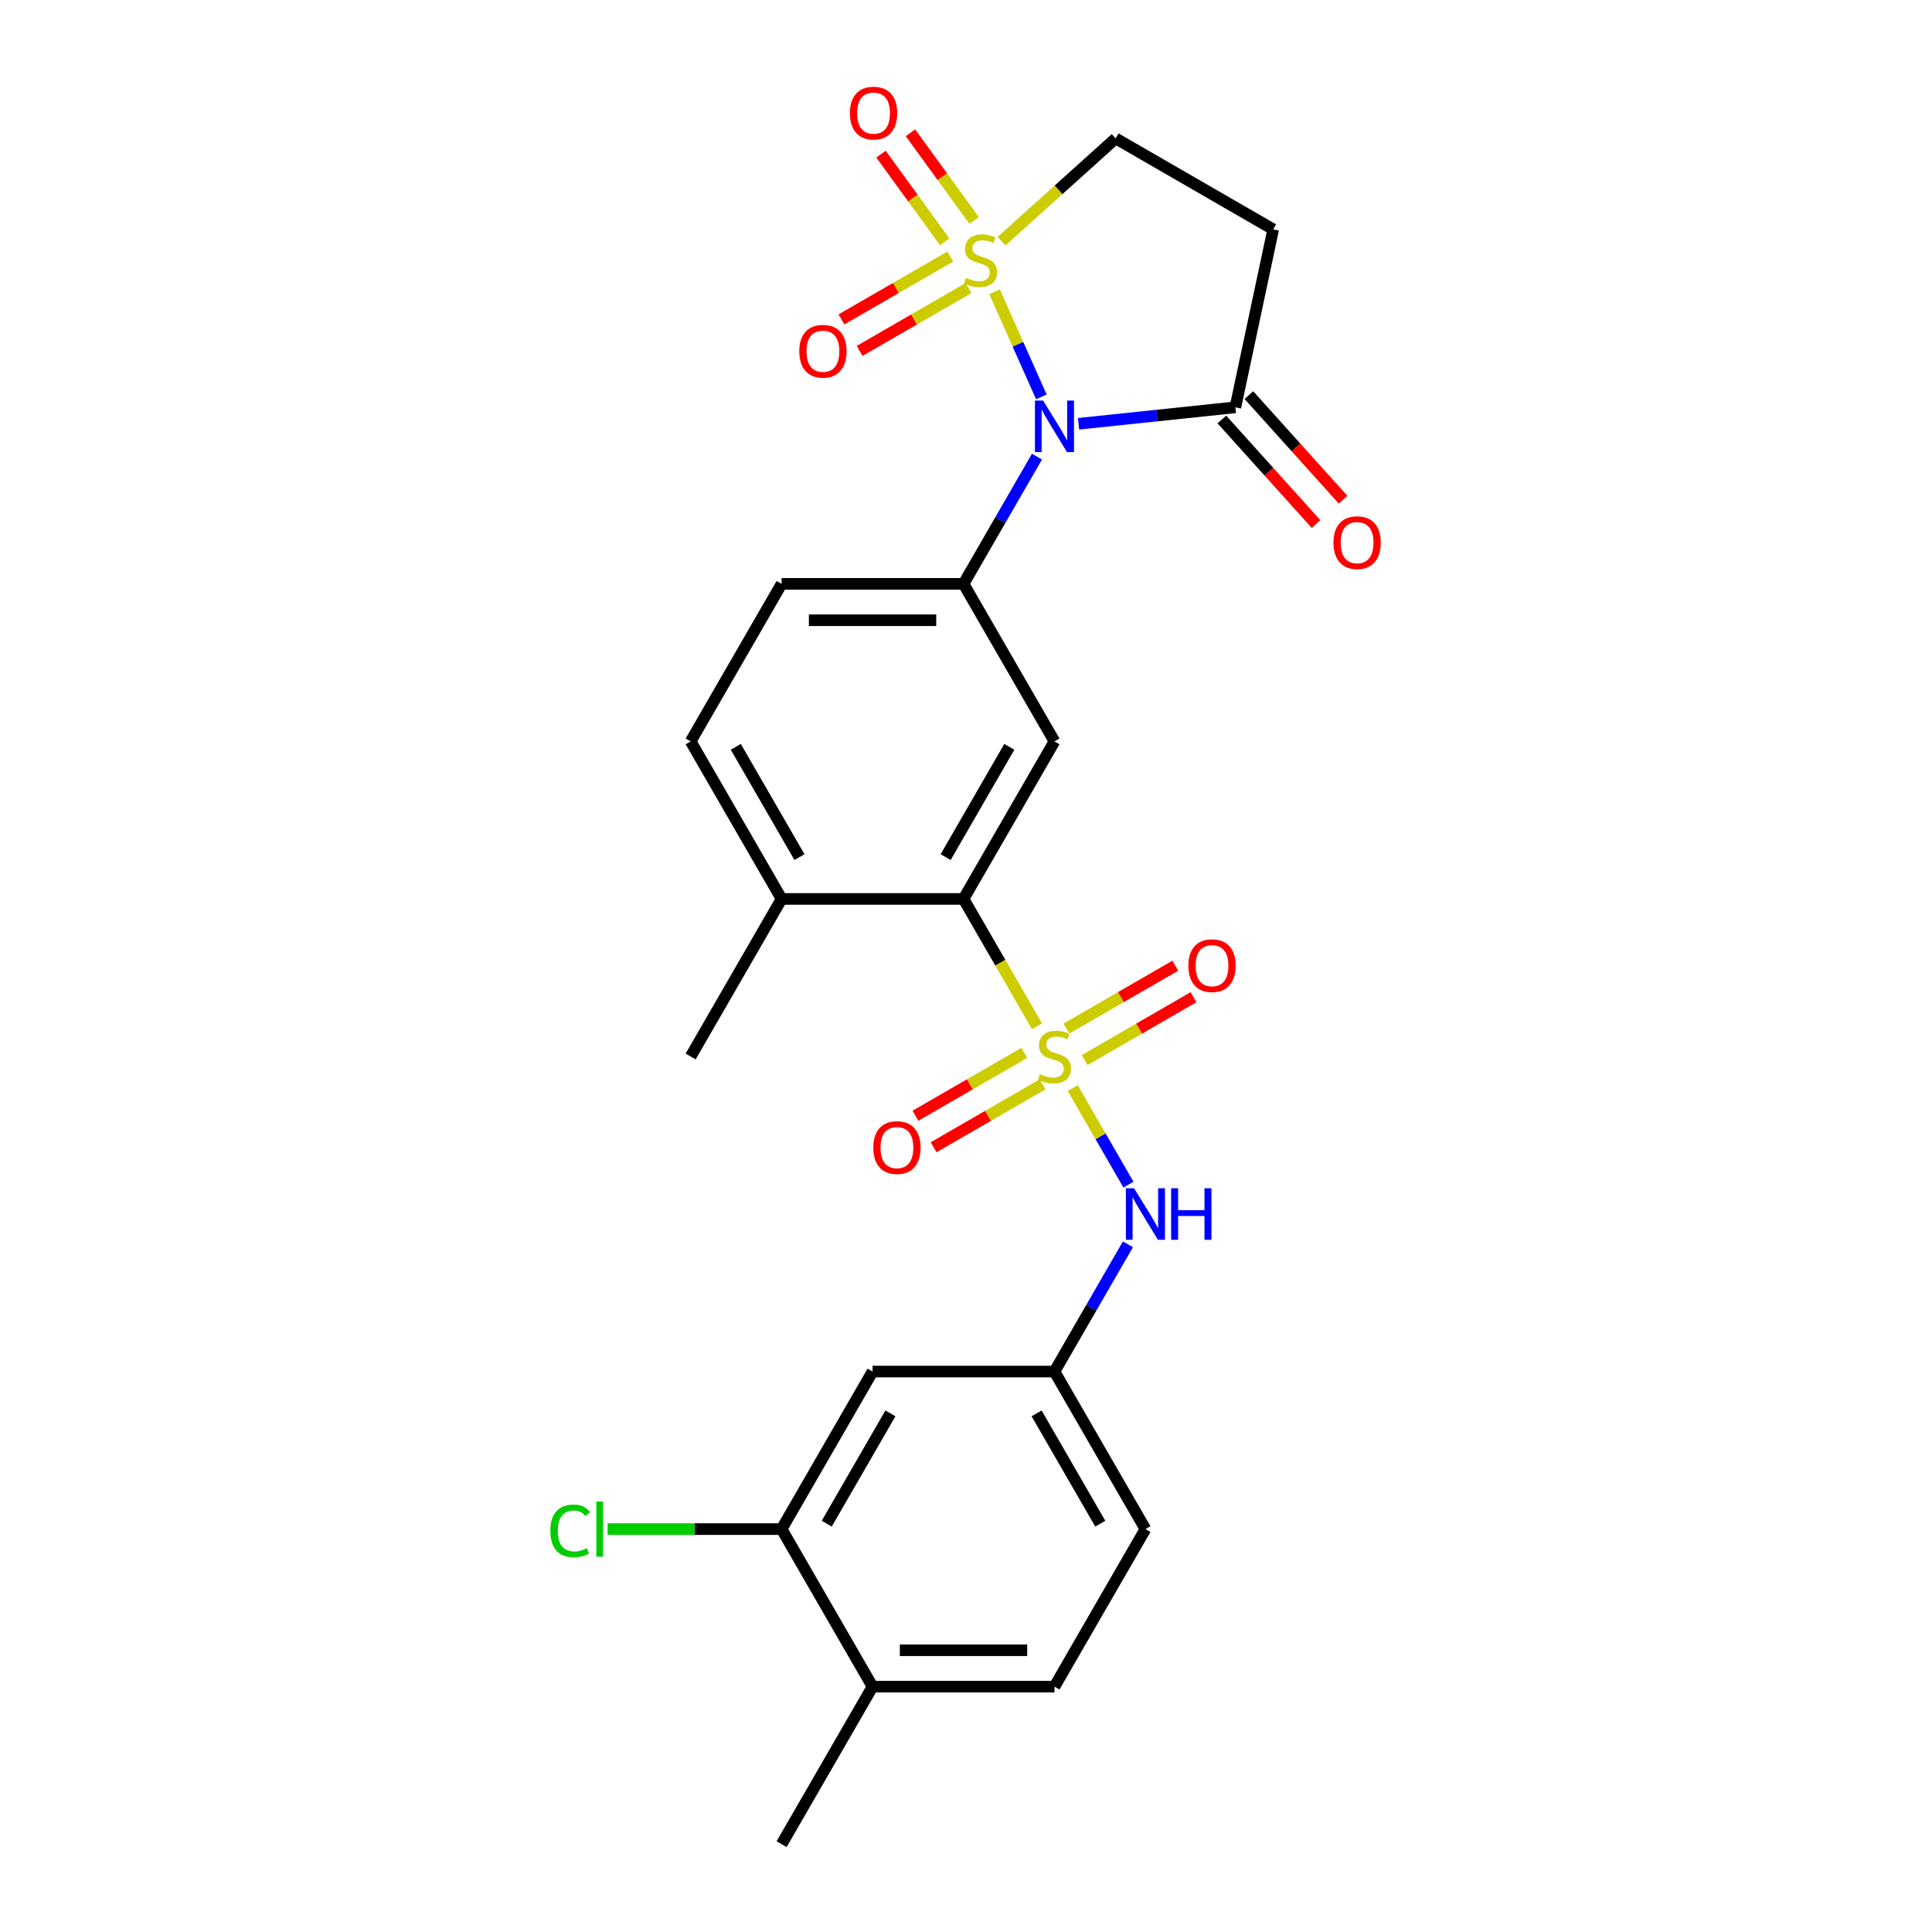 <?xml version='1.0' encoding='iso-8859-1'?>
<svg version='1.1' baseProfile='full'
              xmlns='http://www.w3.org/2000/svg'
                      xmlns:rdkit='http://www.rdkit.org/xml'
                      xmlns:xlink='http://www.w3.org/1999/xlink'
                  xml:space='preserve'
width='1000px' height='1000px' viewBox='0 0 1000 1000'>
<!-- END OF HEADER -->
<rect style='opacity:1.0;fill:#FFFFFF;stroke:none' width='1000' height='1000' x='0' y='0'> </rect>
<path class='bond-0' d='M 514.78,151.009 L 526.893,178.216' style='fill:none;fill-rule:evenodd;stroke:#CCCC00;stroke-width:6px;stroke-linecap:butt;stroke-linejoin:miter;stroke-opacity:1' />
<path class='bond-0' d='M 526.893,178.216 L 539.006,205.423' style='fill:none;fill-rule:evenodd;stroke:#0000FF;stroke-width:6px;stroke-linecap:butt;stroke-linejoin:miter;stroke-opacity:1' />
<path class='bond-8' d='M 518.397,124.827 L 547.932,98.234' style='fill:none;fill-rule:evenodd;stroke:#CCCC00;stroke-width:6px;stroke-linecap:butt;stroke-linejoin:miter;stroke-opacity:1' />
<path class='bond-8' d='M 547.932,98.234 L 577.466,71.641' style='fill:none;fill-rule:evenodd;stroke:#000000;stroke-width:6px;stroke-linecap:butt;stroke-linejoin:miter;stroke-opacity:1' />
<path class='bond-9' d='M 491.882,132.786 L 463.703,149.055' style='fill:none;fill-rule:evenodd;stroke:#CCCC00;stroke-width:6px;stroke-linecap:butt;stroke-linejoin:miter;stroke-opacity:1' />
<path class='bond-9' d='M 463.703,149.055 L 435.523,165.325' style='fill:none;fill-rule:evenodd;stroke:#FF0000;stroke-width:6px;stroke-linecap:butt;stroke-linejoin:miter;stroke-opacity:1' />
<path class='bond-9' d='M 501.298,149.094 L 473.118,165.364' style='fill:none;fill-rule:evenodd;stroke:#CCCC00;stroke-width:6px;stroke-linecap:butt;stroke-linejoin:miter;stroke-opacity:1' />
<path class='bond-9' d='M 473.118,165.364 L 444.939,181.634' style='fill:none;fill-rule:evenodd;stroke:#FF0000;stroke-width:6px;stroke-linecap:butt;stroke-linejoin:miter;stroke-opacity:1' />
<path class='bond-10' d='M 504.208,114.103 L 487.723,91.413' style='fill:none;fill-rule:evenodd;stroke:#CCCC00;stroke-width:6px;stroke-linecap:butt;stroke-linejoin:miter;stroke-opacity:1' />
<path class='bond-10' d='M 487.723,91.413 L 471.237,68.724' style='fill:none;fill-rule:evenodd;stroke:#FF0000;stroke-width:6px;stroke-linecap:butt;stroke-linejoin:miter;stroke-opacity:1' />
<path class='bond-10' d='M 488.973,125.172 L 472.488,102.482' style='fill:none;fill-rule:evenodd;stroke:#CCCC00;stroke-width:6px;stroke-linecap:butt;stroke-linejoin:miter;stroke-opacity:1' />
<path class='bond-10' d='M 472.488,102.482 L 456.003,79.792' style='fill:none;fill-rule:evenodd;stroke:#FF0000;stroke-width:6px;stroke-linecap:butt;stroke-linejoin:miter;stroke-opacity:1' />
<path class='bond-2' d='M 536.734,236.349 L 517.723,269.277' style='fill:none;fill-rule:evenodd;stroke:#0000FF;stroke-width:6px;stroke-linecap:butt;stroke-linejoin:miter;stroke-opacity:1' />
<path class='bond-2' d='M 517.723,269.277 L 498.712,302.205' style='fill:none;fill-rule:evenodd;stroke:#000000;stroke-width:6px;stroke-linecap:butt;stroke-linejoin:miter;stroke-opacity:1' />
<path class='bond-4' d='M 558.257,219.352 L 598.845,215.086' style='fill:none;fill-rule:evenodd;stroke:#0000FF;stroke-width:6px;stroke-linecap:butt;stroke-linejoin:miter;stroke-opacity:1' />
<path class='bond-4' d='M 598.845,215.086 L 639.432,210.82' style='fill:none;fill-rule:evenodd;stroke:#000000;stroke-width:6px;stroke-linecap:butt;stroke-linejoin:miter;stroke-opacity:1' />
<path class='bond-1' d='M 536.756,531.183 L 517.734,498.237' style='fill:none;fill-rule:evenodd;stroke:#CCCC00;stroke-width:6px;stroke-linecap:butt;stroke-linejoin:miter;stroke-opacity:1' />
<path class='bond-1' d='M 517.734,498.237 L 498.712,465.29' style='fill:none;fill-rule:evenodd;stroke:#000000;stroke-width:6px;stroke-linecap:butt;stroke-linejoin:miter;stroke-opacity:1' />
<path class='bond-6' d='M 555.239,563.197 L 569.662,588.179' style='fill:none;fill-rule:evenodd;stroke:#CCCC00;stroke-width:6px;stroke-linecap:butt;stroke-linejoin:miter;stroke-opacity:1' />
<path class='bond-6' d='M 569.662,588.179 L 584.086,613.161' style='fill:none;fill-rule:evenodd;stroke:#0000FF;stroke-width:6px;stroke-linecap:butt;stroke-linejoin:miter;stroke-opacity:1' />
<path class='bond-11' d='M 561.402,548.692 L 589.582,532.422' style='fill:none;fill-rule:evenodd;stroke:#CCCC00;stroke-width:6px;stroke-linecap:butt;stroke-linejoin:miter;stroke-opacity:1' />
<path class='bond-11' d='M 589.582,532.422 L 617.762,516.152' style='fill:none;fill-rule:evenodd;stroke:#FF0000;stroke-width:6px;stroke-linecap:butt;stroke-linejoin:miter;stroke-opacity:1' />
<path class='bond-11' d='M 551.987,532.383 L 580.166,516.113' style='fill:none;fill-rule:evenodd;stroke:#CCCC00;stroke-width:6px;stroke-linecap:butt;stroke-linejoin:miter;stroke-opacity:1' />
<path class='bond-11' d='M 580.166,516.113 L 608.346,499.844' style='fill:none;fill-rule:evenodd;stroke:#FF0000;stroke-width:6px;stroke-linecap:butt;stroke-linejoin:miter;stroke-opacity:1' />
<path class='bond-12' d='M 530.18,544.973 L 502,561.243' style='fill:none;fill-rule:evenodd;stroke:#CCCC00;stroke-width:6px;stroke-linecap:butt;stroke-linejoin:miter;stroke-opacity:1' />
<path class='bond-12' d='M 502,561.243 L 473.82,577.512' style='fill:none;fill-rule:evenodd;stroke:#FF0000;stroke-width:6px;stroke-linecap:butt;stroke-linejoin:miter;stroke-opacity:1' />
<path class='bond-12' d='M 539.595,561.282 L 511.416,577.551' style='fill:none;fill-rule:evenodd;stroke:#CCCC00;stroke-width:6px;stroke-linecap:butt;stroke-linejoin:miter;stroke-opacity:1' />
<path class='bond-12' d='M 511.416,577.551 L 483.236,593.821' style='fill:none;fill-rule:evenodd;stroke:#FF0000;stroke-width:6px;stroke-linecap:butt;stroke-linejoin:miter;stroke-opacity:1' />
<path class='bond-5' d='M 498.712,302.205 L 545.791,383.747' style='fill:none;fill-rule:evenodd;stroke:#000000;stroke-width:6px;stroke-linecap:butt;stroke-linejoin:miter;stroke-opacity:1' />
<path class='bond-17' d='M 498.712,302.205 L 404.555,302.205' style='fill:none;fill-rule:evenodd;stroke:#000000;stroke-width:6px;stroke-linecap:butt;stroke-linejoin:miter;stroke-opacity:1' />
<path class='bond-17' d='M 484.589,321.036 L 418.679,321.036' style='fill:none;fill-rule:evenodd;stroke:#000000;stroke-width:6px;stroke-linecap:butt;stroke-linejoin:miter;stroke-opacity:1' />
<path class='bond-3' d='M 498.712,465.29 L 545.791,383.747' style='fill:none;fill-rule:evenodd;stroke:#000000;stroke-width:6px;stroke-linecap:butt;stroke-linejoin:miter;stroke-opacity:1' />
<path class='bond-3' d='M 489.466,443.643 L 522.421,386.563' style='fill:none;fill-rule:evenodd;stroke:#000000;stroke-width:6px;stroke-linecap:butt;stroke-linejoin:miter;stroke-opacity:1' />
<path class='bond-27' d='M 498.712,465.29 L 404.555,465.29' style='fill:none;fill-rule:evenodd;stroke:#000000;stroke-width:6px;stroke-linecap:butt;stroke-linejoin:miter;stroke-opacity:1' />
<path class='bond-18' d='M 632.435,217.12 L 656.807,244.188' style='fill:none;fill-rule:evenodd;stroke:#000000;stroke-width:6px;stroke-linecap:butt;stroke-linejoin:miter;stroke-opacity:1' />
<path class='bond-18' d='M 656.807,244.188 L 681.179,271.255' style='fill:none;fill-rule:evenodd;stroke:#FF0000;stroke-width:6px;stroke-linecap:butt;stroke-linejoin:miter;stroke-opacity:1' />
<path class='bond-18' d='M 646.43,204.519 L 670.802,231.587' style='fill:none;fill-rule:evenodd;stroke:#000000;stroke-width:6px;stroke-linecap:butt;stroke-linejoin:miter;stroke-opacity:1' />
<path class='bond-18' d='M 670.802,231.587 L 695.173,258.655' style='fill:none;fill-rule:evenodd;stroke:#FF0000;stroke-width:6px;stroke-linecap:butt;stroke-linejoin:miter;stroke-opacity:1' />
<path class='bond-26' d='M 639.432,210.82 L 659.009,118.72' style='fill:none;fill-rule:evenodd;stroke:#000000;stroke-width:6px;stroke-linecap:butt;stroke-linejoin:miter;stroke-opacity:1' />
<path class='bond-15' d='M 583.813,644.062 L 564.802,676.99' style='fill:none;fill-rule:evenodd;stroke:#0000FF;stroke-width:6px;stroke-linecap:butt;stroke-linejoin:miter;stroke-opacity:1' />
<path class='bond-15' d='M 564.802,676.99 L 545.791,709.918' style='fill:none;fill-rule:evenodd;stroke:#000000;stroke-width:6px;stroke-linecap:butt;stroke-linejoin:miter;stroke-opacity:1' />
<path class='bond-7' d='M 659.009,118.72 L 577.466,71.641' style='fill:none;fill-rule:evenodd;stroke:#000000;stroke-width:6px;stroke-linecap:butt;stroke-linejoin:miter;stroke-opacity:1' />
<path class='bond-13' d='M 404.555,791.46 L 451.634,709.918' style='fill:none;fill-rule:evenodd;stroke:#000000;stroke-width:6px;stroke-linecap:butt;stroke-linejoin:miter;stroke-opacity:1' />
<path class='bond-13' d='M 427.925,788.645 L 460.88,731.565' style='fill:none;fill-rule:evenodd;stroke:#000000;stroke-width:6px;stroke-linecap:butt;stroke-linejoin:miter;stroke-opacity:1' />
<path class='bond-22' d='M 404.555,791.46 L 359.52,791.46' style='fill:none;fill-rule:evenodd;stroke:#000000;stroke-width:6px;stroke-linecap:butt;stroke-linejoin:miter;stroke-opacity:1' />
<path class='bond-22' d='M 359.52,791.46 L 314.484,791.46' style='fill:none;fill-rule:evenodd;stroke:#00CC00;stroke-width:6px;stroke-linecap:butt;stroke-linejoin:miter;stroke-opacity:1' />
<path class='bond-28' d='M 404.555,791.46 L 451.634,873.003' style='fill:none;fill-rule:evenodd;stroke:#000000;stroke-width:6px;stroke-linecap:butt;stroke-linejoin:miter;stroke-opacity:1' />
<path class='bond-14' d='M 451.634,709.918 L 545.791,709.918' style='fill:none;fill-rule:evenodd;stroke:#000000;stroke-width:6px;stroke-linecap:butt;stroke-linejoin:miter;stroke-opacity:1' />
<path class='bond-23' d='M 545.791,709.918 L 592.87,791.46' style='fill:none;fill-rule:evenodd;stroke:#000000;stroke-width:6px;stroke-linecap:butt;stroke-linejoin:miter;stroke-opacity:1' />
<path class='bond-23' d='M 536.544,731.565 L 569.499,788.645' style='fill:none;fill-rule:evenodd;stroke:#000000;stroke-width:6px;stroke-linecap:butt;stroke-linejoin:miter;stroke-opacity:1' />
<path class='bond-16' d='M 404.555,465.29 L 357.476,383.747' style='fill:none;fill-rule:evenodd;stroke:#000000;stroke-width:6px;stroke-linecap:butt;stroke-linejoin:miter;stroke-opacity:1' />
<path class='bond-16' d='M 413.802,443.643 L 380.847,386.563' style='fill:none;fill-rule:evenodd;stroke:#000000;stroke-width:6px;stroke-linecap:butt;stroke-linejoin:miter;stroke-opacity:1' />
<path class='bond-24' d='M 404.555,465.29 L 357.476,546.832' style='fill:none;fill-rule:evenodd;stroke:#000000;stroke-width:6px;stroke-linecap:butt;stroke-linejoin:miter;stroke-opacity:1' />
<path class='bond-20' d='M 404.555,302.205 L 357.476,383.747' style='fill:none;fill-rule:evenodd;stroke:#000000;stroke-width:6px;stroke-linecap:butt;stroke-linejoin:miter;stroke-opacity:1' />
<path class='bond-19' d='M 451.634,873.003 L 545.791,873.003' style='fill:none;fill-rule:evenodd;stroke:#000000;stroke-width:6px;stroke-linecap:butt;stroke-linejoin:miter;stroke-opacity:1' />
<path class='bond-19' d='M 465.757,854.171 L 531.667,854.171' style='fill:none;fill-rule:evenodd;stroke:#000000;stroke-width:6px;stroke-linecap:butt;stroke-linejoin:miter;stroke-opacity:1' />
<path class='bond-25' d='M 451.634,873.003 L 404.555,954.545' style='fill:none;fill-rule:evenodd;stroke:#000000;stroke-width:6px;stroke-linecap:butt;stroke-linejoin:miter;stroke-opacity:1' />
<path class='bond-21' d='M 545.791,873.003 L 592.87,791.46' style='fill:none;fill-rule:evenodd;stroke:#000000;stroke-width:6px;stroke-linecap:butt;stroke-linejoin:miter;stroke-opacity:1' />
<path  class='atom-0' d='M 499.961 143.797
Q 500.262 143.91, 501.505 144.437
Q 502.748 144.965, 504.104 145.304
Q 505.498 145.605, 506.854 145.605
Q 509.377 145.605, 510.846 144.4
Q 512.315 143.157, 512.315 141.01
Q 512.315 139.541, 511.561 138.637
Q 510.846 137.733, 509.716 137.244
Q 508.586 136.754, 506.703 136.189
Q 504.33 135.474, 502.899 134.796
Q 501.505 134.118, 500.488 132.686
Q 499.509 131.255, 499.509 128.845
Q 499.509 125.493, 501.769 123.421
Q 504.066 121.35, 508.586 121.35
Q 511.674 121.35, 515.177 122.819
L 514.311 125.719
Q 511.109 124.401, 508.699 124.401
Q 506.1 124.401, 504.669 125.493
Q 503.238 126.547, 503.276 128.393
Q 503.276 129.824, 503.991 130.69
Q 504.744 131.557, 505.799 132.046
Q 506.891 132.536, 508.699 133.101
Q 511.109 133.854, 512.541 134.607
Q 513.972 135.361, 514.989 136.905
Q 516.043 138.411, 516.043 141.01
Q 516.043 144.701, 513.558 146.697
Q 511.109 148.656, 507.004 148.656
Q 504.631 148.656, 502.824 148.128
Q 501.053 147.639, 498.944 146.772
L 499.961 143.797
' fill='#CCCC00'/>
<path  class='atom-1' d='M 539.897 207.329
L 548.635 221.453
Q 549.501 222.846, 550.894 225.37
Q 552.288 227.893, 552.363 228.044
L 552.363 207.329
L 555.903 207.329
L 555.903 233.995
L 552.25 233.995
L 542.872 218.553
Q 541.78 216.745, 540.612 214.674
Q 539.482 212.602, 539.143 211.962
L 539.143 233.995
L 535.679 233.995
L 535.679 207.329
L 539.897 207.329
' fill='#0000FF'/>
<path  class='atom-2' d='M 538.258 555.984
Q 538.56 556.097, 539.803 556.625
Q 541.045 557.152, 542.401 557.491
Q 543.795 557.792, 545.151 557.792
Q 547.674 557.792, 549.143 556.587
Q 550.612 555.344, 550.612 553.197
Q 550.612 551.729, 549.859 550.825
Q 549.143 549.921, 548.013 549.431
Q 546.883 548.942, 545 548.377
Q 542.627 547.661, 541.196 546.983
Q 539.803 546.305, 538.786 544.874
Q 537.806 543.443, 537.806 541.032
Q 537.806 537.68, 540.066 535.609
Q 542.364 533.537, 546.883 533.537
Q 549.972 533.537, 553.474 535.006
L 552.608 537.906
Q 549.407 536.588, 546.996 536.588
Q 544.397 536.588, 542.966 537.68
Q 541.535 538.735, 541.573 540.58
Q 541.573 542.012, 542.288 542.878
Q 543.042 543.744, 544.096 544.234
Q 545.188 544.723, 546.996 545.288
Q 549.407 546.041, 550.838 546.795
Q 552.269 547.548, 553.286 549.092
Q 554.34 550.599, 554.34 553.197
Q 554.34 556.888, 551.855 558.885
Q 549.407 560.843, 545.301 560.843
Q 542.929 560.843, 541.121 560.316
Q 539.351 559.826, 537.242 558.96
L 538.258 555.984
' fill='#CCCC00'/>
<path  class='atom-7' d='M 586.975 615.042
L 595.713 629.166
Q 596.579 630.559, 597.973 633.083
Q 599.366 635.606, 599.442 635.757
L 599.442 615.042
L 602.982 615.042
L 602.982 641.708
L 599.329 641.708
L 589.951 626.266
Q 588.859 624.458, 587.691 622.387
Q 586.561 620.315, 586.222 619.675
L 586.222 641.708
L 582.757 641.708
L 582.757 615.042
L 586.975 615.042
' fill='#0000FF'/>
<path  class='atom-7' d='M 606.183 615.042
L 609.799 615.042
L 609.799 626.379
L 623.433 626.379
L 623.433 615.042
L 627.049 615.042
L 627.049 641.708
L 623.433 641.708
L 623.433 629.392
L 609.799 629.392
L 609.799 641.708
L 606.183 641.708
L 606.183 615.042
' fill='#0000FF'/>
<path  class='atom-10' d='M 413.711 181.799
Q 413.711 175.396, 416.874 171.818
Q 420.038 168.24, 425.951 168.24
Q 431.864 168.24, 435.028 171.818
Q 438.192 175.396, 438.192 181.799
Q 438.192 188.277, 434.99 191.968
Q 431.789 195.621, 425.951 195.621
Q 420.076 195.621, 416.874 191.968
Q 413.711 188.315, 413.711 181.799
M 425.951 192.608
Q 430.019 192.608, 432.203 189.896
Q 434.425 187.147, 434.425 181.799
Q 434.425 176.564, 432.203 173.927
Q 430.019 171.253, 425.951 171.253
Q 421.884 171.253, 419.661 173.89
Q 417.477 176.526, 417.477 181.799
Q 417.477 187.185, 419.661 189.896
Q 421.884 192.608, 425.951 192.608
' fill='#FF0000'/>
<path  class='atom-11' d='M 439.909 58.545
Q 439.909 52.143, 443.073 48.565
Q 446.236 44.987, 452.149 44.987
Q 458.063 44.987, 461.226 48.565
Q 464.39 52.143, 464.39 58.545
Q 464.39 65.023, 461.189 68.714
Q 457.987 72.368, 452.149 72.368
Q 446.274 72.368, 443.073 68.714
Q 439.909 65.061, 439.909 58.545
M 452.149 69.355
Q 456.217 69.355, 458.402 66.643
Q 460.624 63.894, 460.624 58.545
Q 460.624 53.31, 458.402 50.674
Q 456.217 48, 452.149 48
Q 448.082 48, 445.86 50.636
Q 443.675 53.273, 443.675 58.545
Q 443.675 63.931, 445.86 66.643
Q 448.082 69.355, 452.149 69.355
' fill='#FF0000'/>
<path  class='atom-12' d='M 615.093 499.829
Q 615.093 493.426, 618.257 489.848
Q 621.421 486.27, 627.334 486.27
Q 633.247 486.27, 636.41 489.848
Q 639.574 493.426, 639.574 499.829
Q 639.574 506.307, 636.373 509.998
Q 633.171 513.651, 627.334 513.651
Q 621.458 513.651, 618.257 509.998
Q 615.093 506.345, 615.093 499.829
M 627.334 510.638
Q 631.401 510.638, 633.586 507.927
Q 635.808 505.177, 635.808 499.829
Q 635.808 494.594, 633.586 491.958
Q 631.401 489.283, 627.334 489.283
Q 623.266 489.283, 621.044 491.92
Q 618.859 494.556, 618.859 499.829
Q 618.859 505.215, 621.044 507.927
Q 623.266 510.638, 627.334 510.638
' fill='#FF0000'/>
<path  class='atom-13' d='M 452.008 593.986
Q 452.008 587.584, 455.172 584.006
Q 458.335 580.428, 464.248 580.428
Q 470.161 580.428, 473.325 584.006
Q 476.489 587.584, 476.489 593.986
Q 476.489 600.464, 473.287 604.155
Q 470.086 607.809, 464.248 607.809
Q 458.373 607.809, 455.172 604.155
Q 452.008 600.502, 452.008 593.986
M 464.248 604.796
Q 468.316 604.796, 470.5 602.084
Q 472.723 599.334, 472.723 593.986
Q 472.723 588.751, 470.5 586.115
Q 468.316 583.441, 464.248 583.441
Q 460.181 583.441, 457.959 586.077
Q 455.774 588.714, 455.774 593.986
Q 455.774 599.372, 457.959 602.084
Q 460.181 604.796, 464.248 604.796
' fill='#FF0000'/>
<path  class='atom-19' d='M 690.196 280.868
Q 690.196 274.465, 693.359 270.887
Q 696.523 267.309, 702.436 267.309
Q 708.349 267.309, 711.513 270.887
Q 714.676 274.465, 714.676 280.868
Q 714.676 287.346, 711.475 291.037
Q 708.274 294.69, 702.436 294.69
Q 696.561 294.69, 693.359 291.037
Q 690.196 287.383, 690.196 280.868
M 702.436 291.677
Q 706.504 291.677, 708.688 288.965
Q 710.91 286.216, 710.91 280.868
Q 710.91 275.632, 708.688 272.996
Q 706.504 270.322, 702.436 270.322
Q 698.368 270.322, 696.146 272.958
Q 693.962 275.595, 693.962 280.868
Q 693.962 286.253, 696.146 288.965
Q 698.368 291.677, 702.436 291.677
' fill='#FF0000'/>
<path  class='atom-23' d='M 284.862 792.383
Q 284.862 785.754, 287.951 782.289
Q 291.077 778.787, 296.99 778.787
Q 302.489 778.787, 305.426 782.666
L 302.94 784.7
Q 300.794 781.875, 296.99 781.875
Q 292.96 781.875, 290.813 784.587
Q 288.704 787.261, 288.704 792.383
Q 288.704 797.656, 290.888 800.368
Q 293.11 803.079, 297.404 803.079
Q 300.342 803.079, 303.769 801.309
L 304.824 804.134
Q 303.43 805.038, 301.321 805.565
Q 299.212 806.092, 296.877 806.092
Q 291.077 806.092, 287.951 802.552
Q 284.862 799.012, 284.862 792.383
' fill='#00CC00'/>
<path  class='atom-23' d='M 308.665 777.167
L 312.13 777.167
L 312.13 805.753
L 308.665 805.753
L 308.665 777.167
' fill='#00CC00'/>
</svg>
